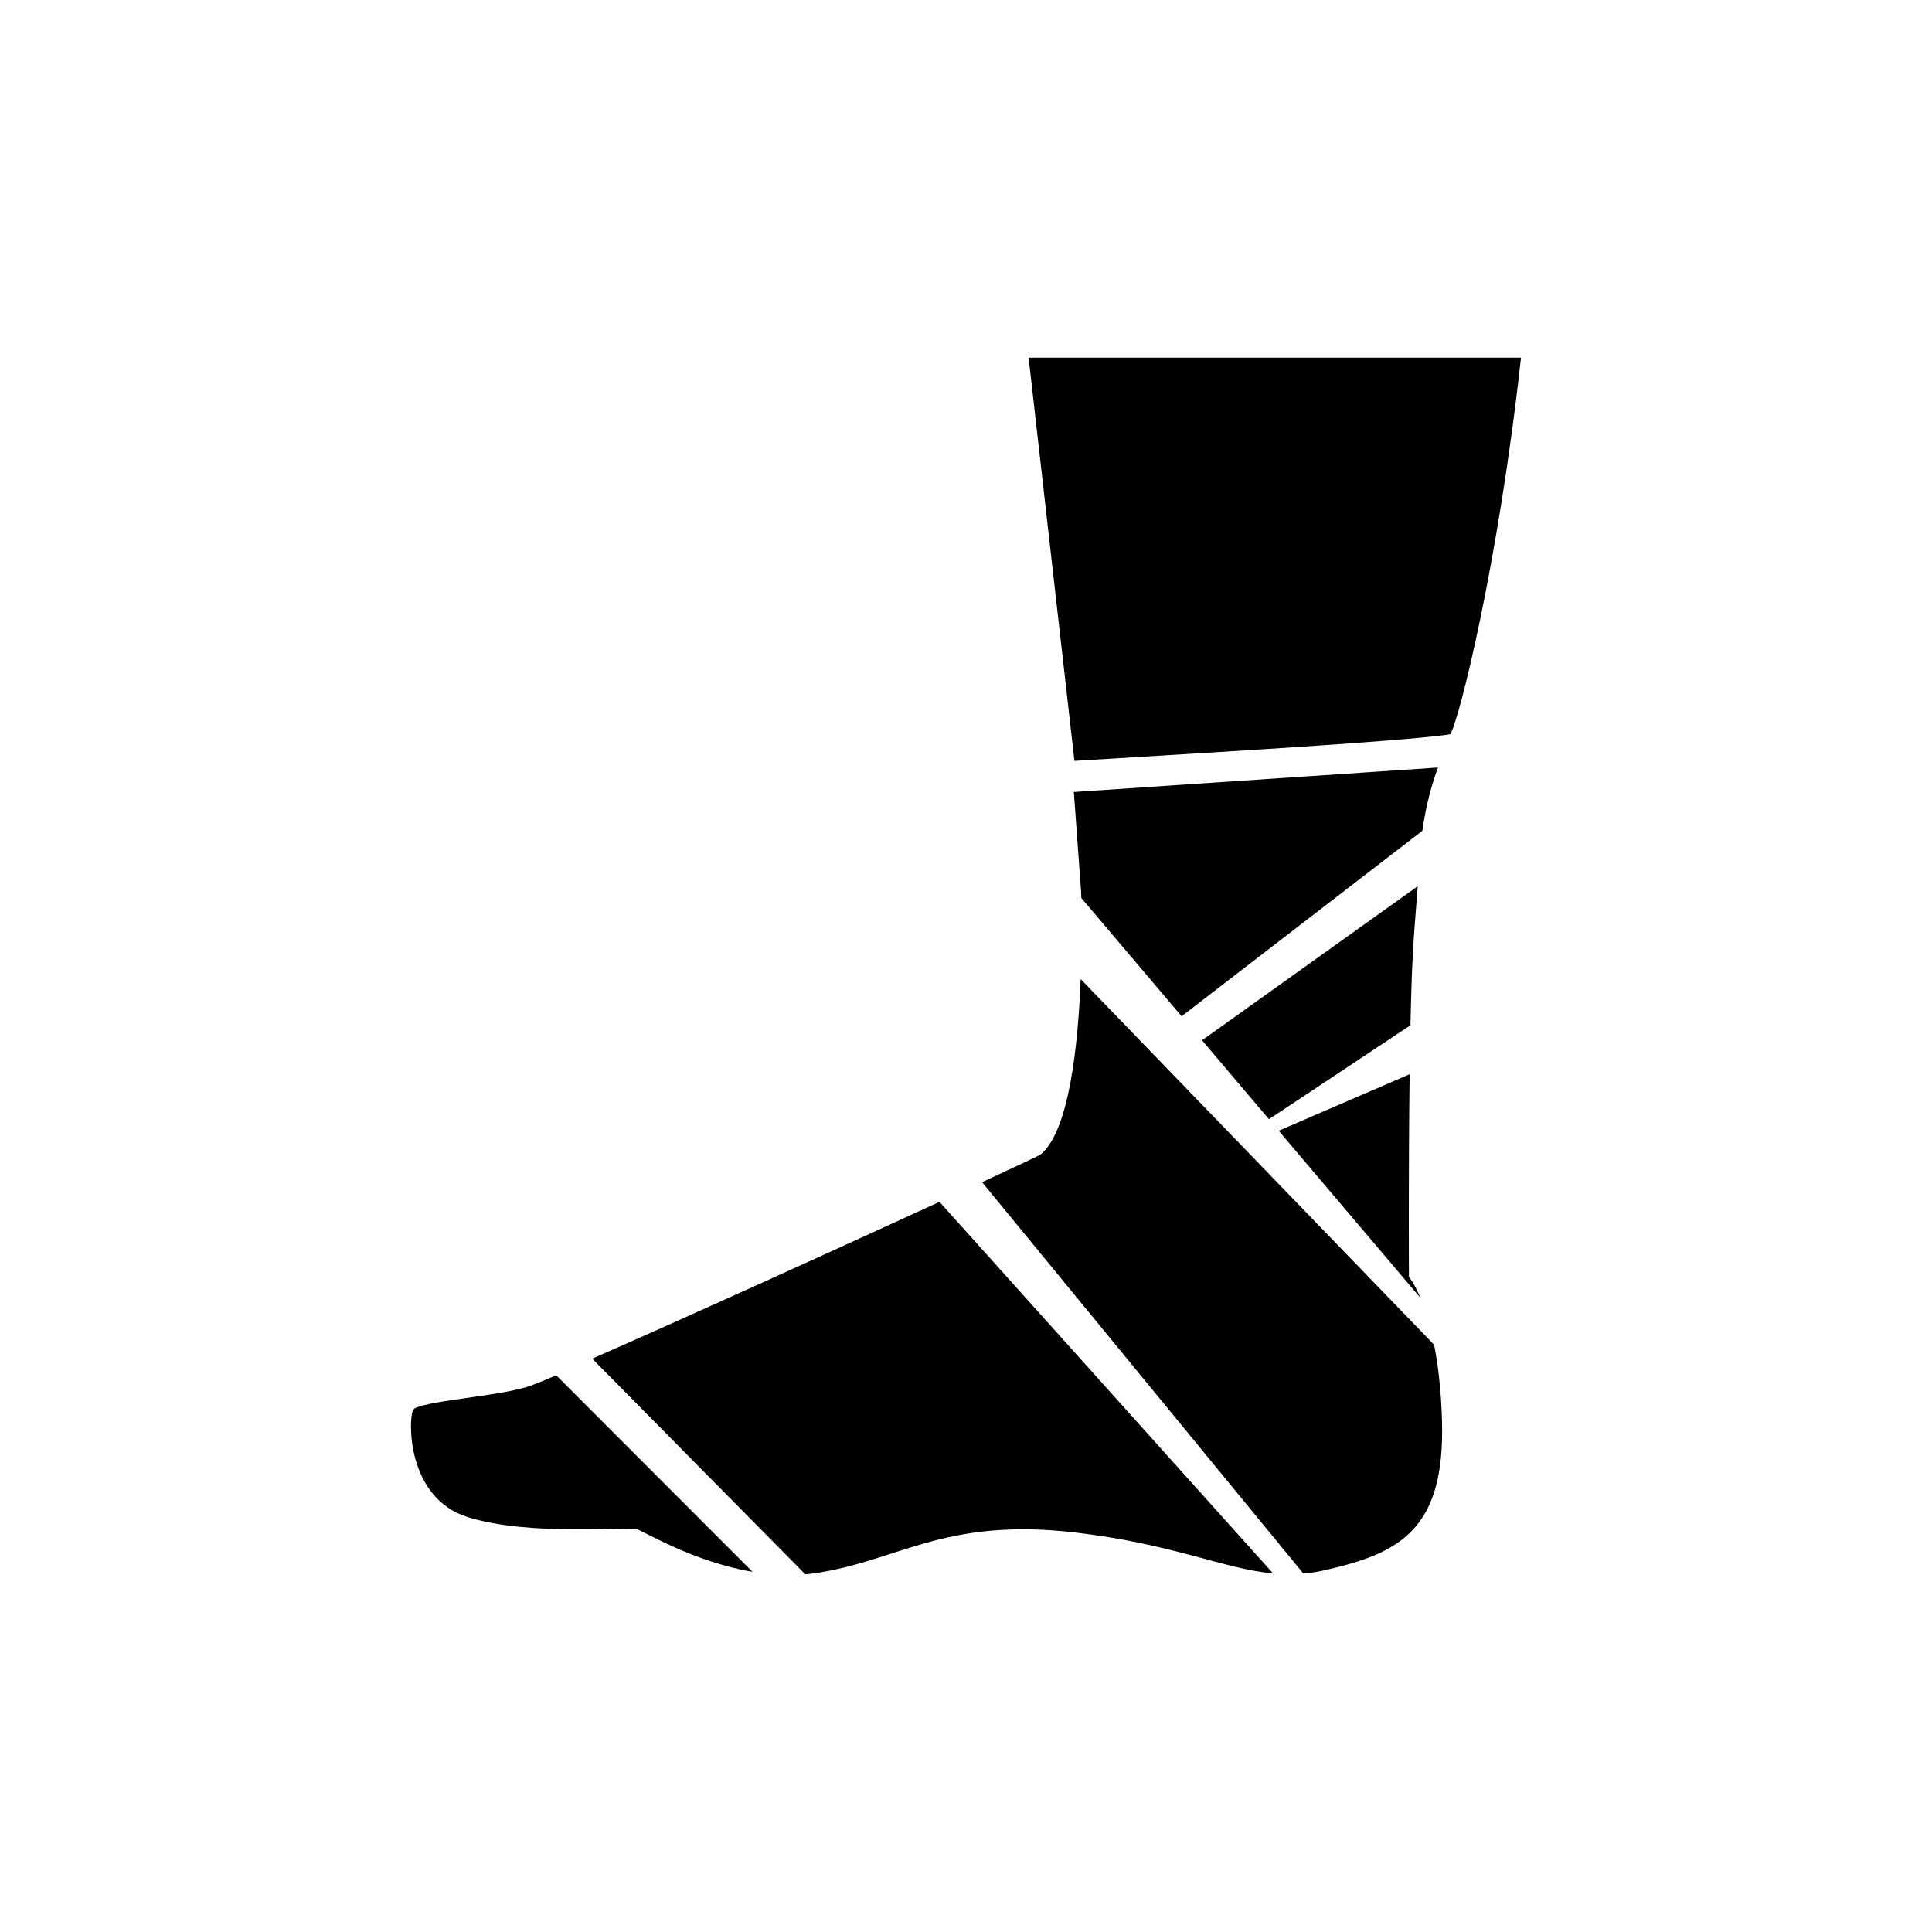 <?xml version="1.0" encoding="UTF-8"?>
<!-- Uploaded to: ICON Repo, www.svgrepo.com, Generator: ICON Repo Mixer Tools -->
<svg fill="#000000" width="800px" height="800px" version="1.1" viewBox="144 144 512 512" xmlns="http://www.w3.org/2000/svg">
 <path d="m416.59 238.78 12.145 106.86c13.492-0.891 88.109-5.07 99.617-7.07 2.273-3.644 12.637-44.586 18.727-99.785zm108.49 108.62-96.5 6.484 1.926 26.492s0.02 0.566 0.047 1.59l26.586 31.352 63.809-49.152c0.559-4.016 1.738-10.402 4.133-16.766zm-94.691 56.066c-0.691 17.75-3.086 40.254-10.57 46.445-0.316 0.262-6.273 3.078-15.555 7.379l85.156 103.73c1.887-0.168 3.816-0.469 5.828-0.93 19.598-4.492 31.711-10.617 30.895-39.539-0.23-8.242-1.043-14.883-2.086-20.172l-93.672-96.918zm-37.418 59.035c-27.125 12.48-68.305 31.176-92.027 41.562l56.477 57.152c0.746-0.062 1.488-0.148 2.238-0.254 22.215-3.117 34.316-14.875 69.059-10.859 26.004 3.004 39.375 9.625 52.676 10.883l-88.418-98.48zm127.47 25.465c-1.672-3.984-3.059-5.602-3.059-5.602s-0.148-27.766 0.184-53.68l-34.695 14.973 37.57 44.305zm-2.656-72.254c0.207-9.684 0.504-18.285 0.938-23.949l0.98-12.895-57.156 40.82 17.738 20.914 37.504-24.895zm-226.37 92.766c-2.809 1.188-5.059 2.106-6.59 2.68-7.742 2.91-30.051 4.137-31.344 6.488-1.289 2.352-1.82 23.406 14.633 28.453 16.453 5.047 42.098 2.441 44.539 3.098 1.84 0.5 14.941 8.672 30.781 11.355l-52.023-52.078z" fill-rule="evenodd"/>
</svg>